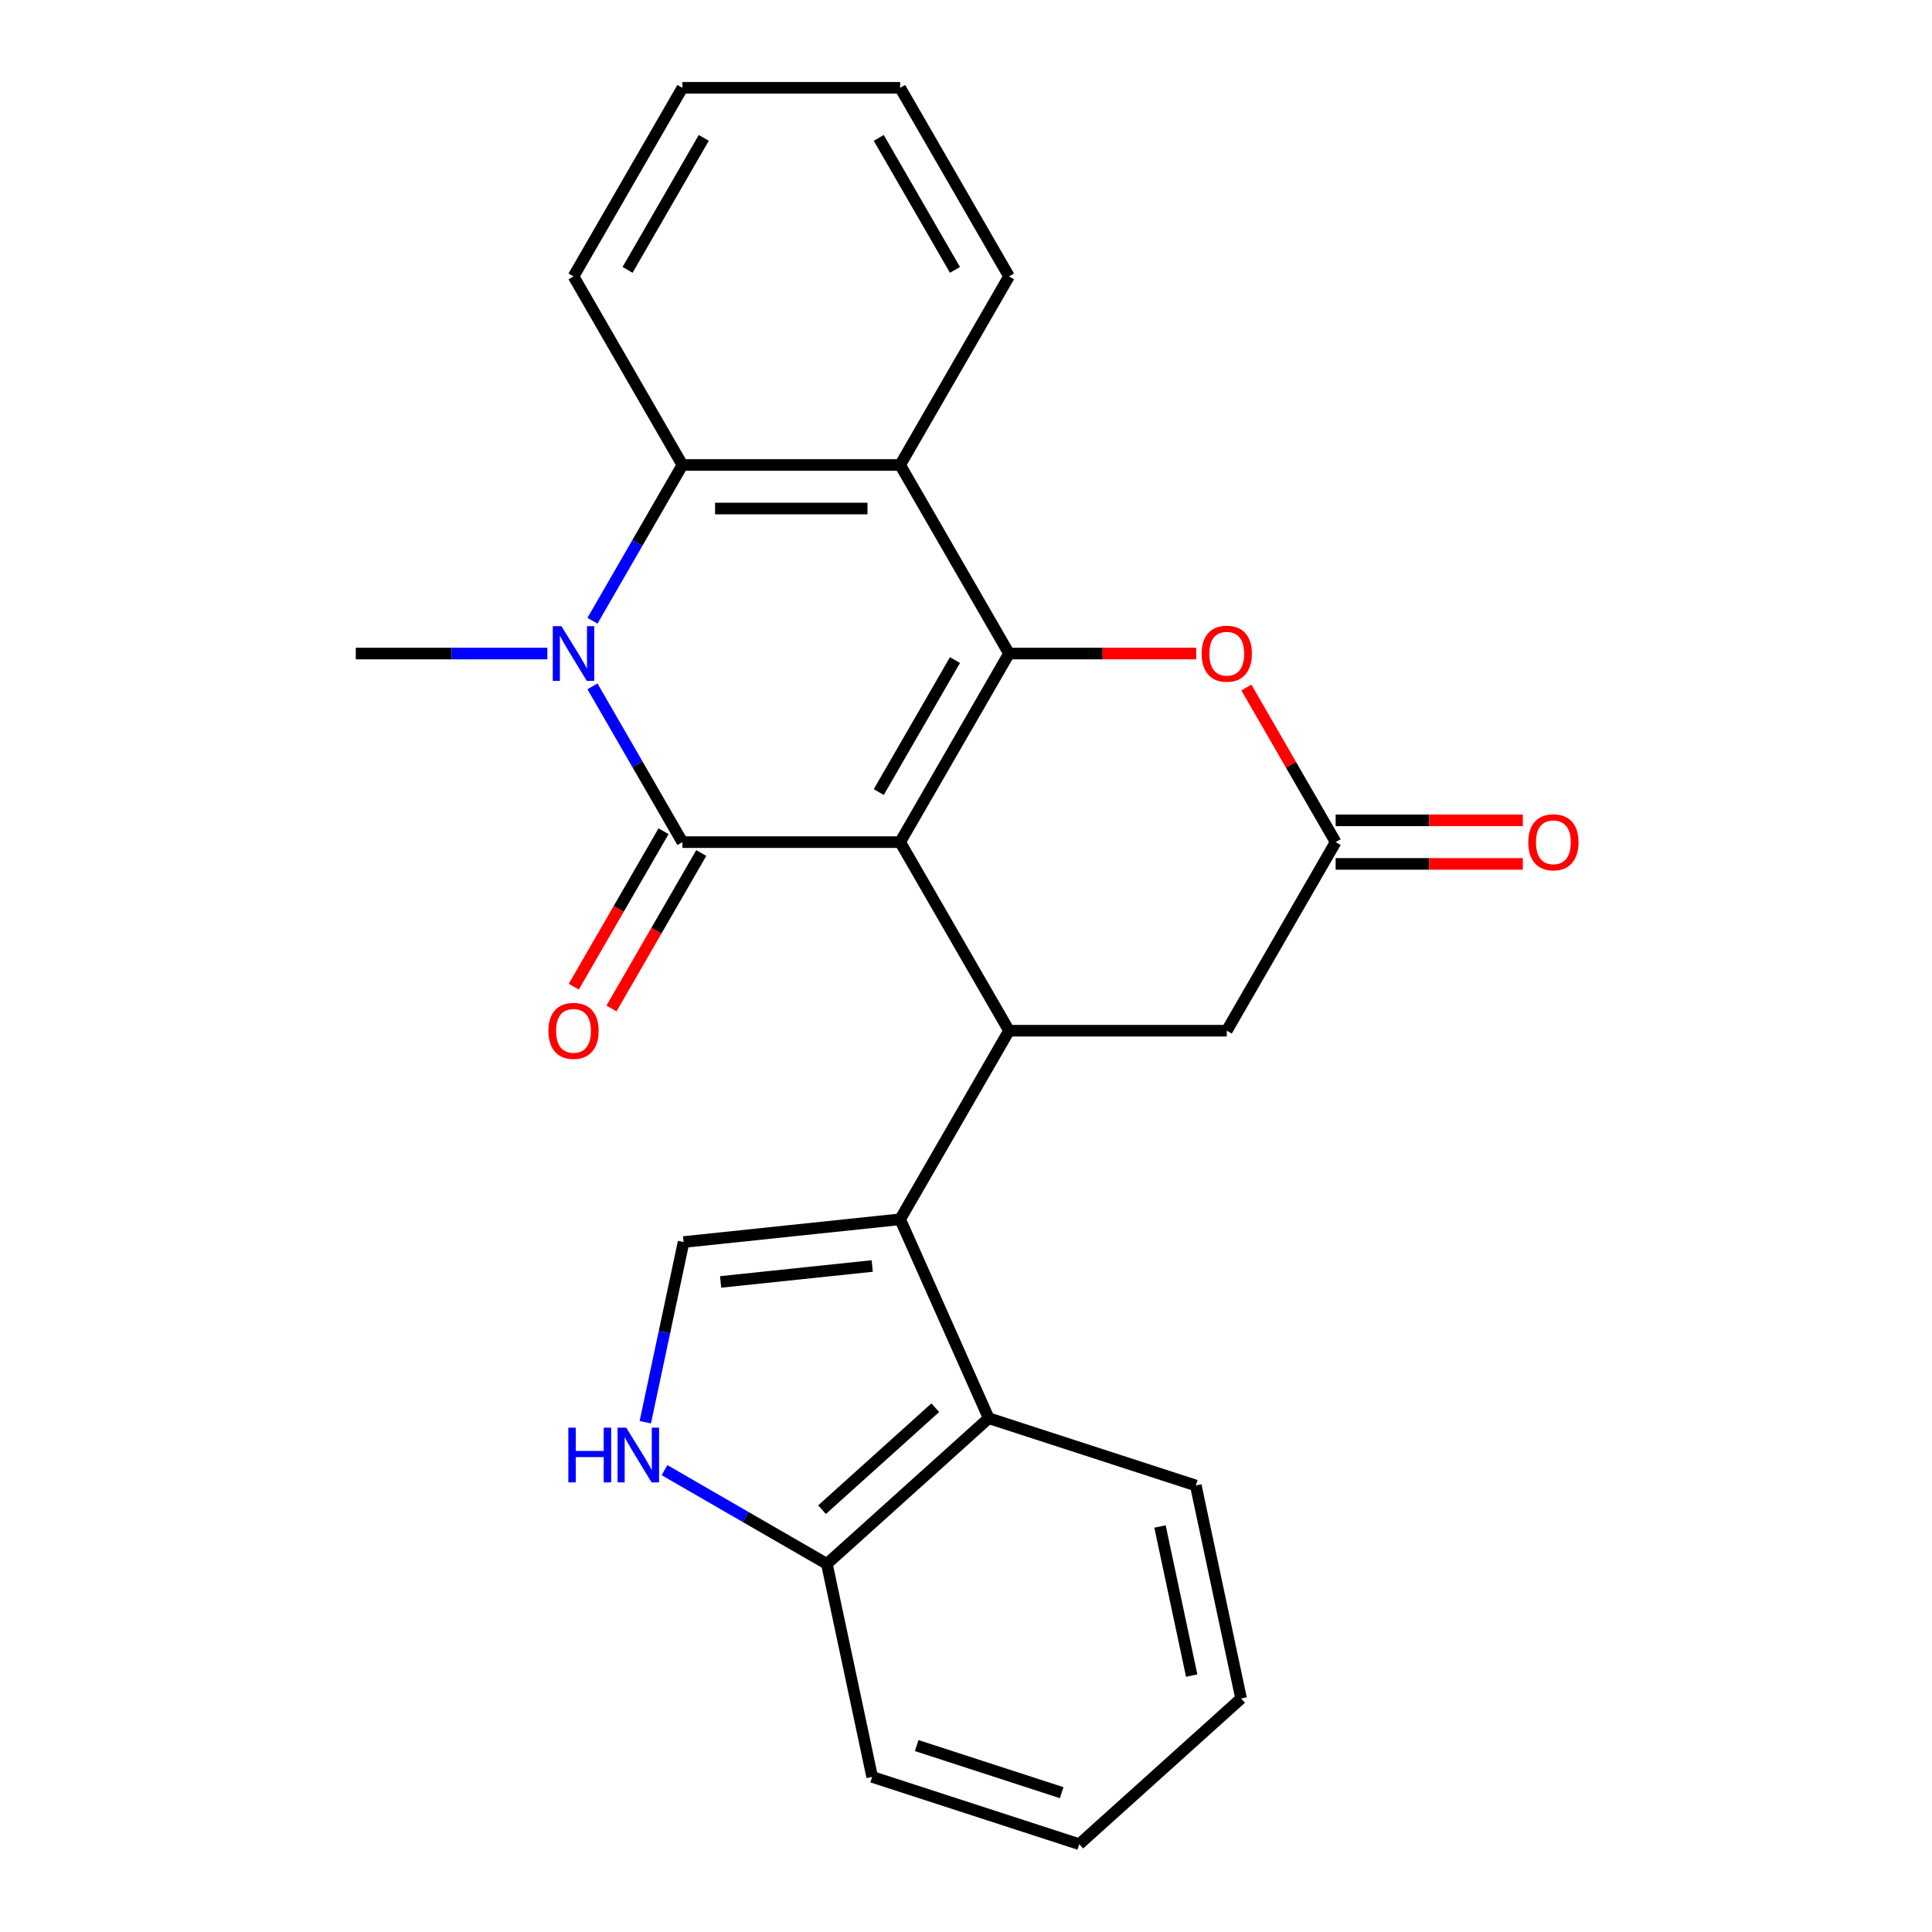 <?xml version='1.0' encoding='iso-8859-1'?>
<svg version='1.1' baseProfile='full'
              xmlns='http://www.w3.org/2000/svg'
                      xmlns:rdkit='http://www.rdkit.org/xml'
                      xmlns:xlink='http://www.w3.org/1999/xlink'
                  xml:space='preserve'
width='1000px' height='1000px' viewBox='0 0 1000 1000'>
<!-- END OF HEADER -->
<rect style='opacity:1.0;fill:#FFFFFF;stroke:none' width='1000' height='1000' x='0' y='0'> </rect>
<path class='bond-0' d='M 465.914,435.882 L 353.208,435.882' style='fill:none;fill-rule:evenodd;stroke:#000000;stroke-width:6px;stroke-linecap:butt;stroke-linejoin:miter;stroke-opacity:1' />
<path class='bond-1' d='M 465.914,435.882 L 522.268,338.275' style='fill:none;fill-rule:evenodd;stroke:#000000;stroke-width:6px;stroke-linecap:butt;stroke-linejoin:miter;stroke-opacity:1' />
<path class='bond-1' d='M 454.846,409.97 L 494.293,341.645' style='fill:none;fill-rule:evenodd;stroke:#000000;stroke-width:6px;stroke-linecap:butt;stroke-linejoin:miter;stroke-opacity:1' />
<path class='bond-3' d='M 465.914,435.882 L 522.268,533.489' style='fill:none;fill-rule:evenodd;stroke:#000000;stroke-width:6px;stroke-linecap:butt;stroke-linejoin:miter;stroke-opacity:1' />
<path class='bond-2' d='M 353.208,435.882 L 329.932,395.567' style='fill:none;fill-rule:evenodd;stroke:#000000;stroke-width:6px;stroke-linecap:butt;stroke-linejoin:miter;stroke-opacity:1' />
<path class='bond-2' d='M 329.932,395.567 L 306.656,355.253' style='fill:none;fill-rule:evenodd;stroke:#0000FF;stroke-width:6px;stroke-linecap:butt;stroke-linejoin:miter;stroke-opacity:1' />
<path class='bond-14' d='M 343.447,430.246 L 320.217,470.481' style='fill:none;fill-rule:evenodd;stroke:#000000;stroke-width:6px;stroke-linecap:butt;stroke-linejoin:miter;stroke-opacity:1' />
<path class='bond-14' d='M 320.217,470.481 L 296.988,510.716' style='fill:none;fill-rule:evenodd;stroke:#FF0000;stroke-width:6px;stroke-linecap:butt;stroke-linejoin:miter;stroke-opacity:1' />
<path class='bond-14' d='M 362.968,441.517 L 339.739,481.752' style='fill:none;fill-rule:evenodd;stroke:#000000;stroke-width:6px;stroke-linecap:butt;stroke-linejoin:miter;stroke-opacity:1' />
<path class='bond-14' d='M 339.739,481.752 L 316.509,521.986' style='fill:none;fill-rule:evenodd;stroke:#FF0000;stroke-width:6px;stroke-linecap:butt;stroke-linejoin:miter;stroke-opacity:1' />
<path class='bond-5' d='M 522.268,338.275 L 465.914,240.668' style='fill:none;fill-rule:evenodd;stroke:#000000;stroke-width:6px;stroke-linecap:butt;stroke-linejoin:miter;stroke-opacity:1' />
<path class='bond-7' d='M 522.268,338.275 L 570.712,338.275' style='fill:none;fill-rule:evenodd;stroke:#000000;stroke-width:6px;stroke-linecap:butt;stroke-linejoin:miter;stroke-opacity:1' />
<path class='bond-7' d='M 570.712,338.275 L 619.157,338.275' style='fill:none;fill-rule:evenodd;stroke:#FF0000;stroke-width:6px;stroke-linecap:butt;stroke-linejoin:miter;stroke-opacity:1' />
<path class='bond-16' d='M 283.297,338.275 L 233.722,338.275' style='fill:none;fill-rule:evenodd;stroke:#0000FF;stroke-width:6px;stroke-linecap:butt;stroke-linejoin:miter;stroke-opacity:1' />
<path class='bond-16' d='M 233.722,338.275 L 184.148,338.275' style='fill:none;fill-rule:evenodd;stroke:#000000;stroke-width:6px;stroke-linecap:butt;stroke-linejoin:miter;stroke-opacity:1' />
<path class='bond-26' d='M 306.656,321.297 L 329.932,280.983' style='fill:none;fill-rule:evenodd;stroke:#0000FF;stroke-width:6px;stroke-linecap:butt;stroke-linejoin:miter;stroke-opacity:1' />
<path class='bond-26' d='M 329.932,280.983 L 353.208,240.668' style='fill:none;fill-rule:evenodd;stroke:#000000;stroke-width:6px;stroke-linecap:butt;stroke-linejoin:miter;stroke-opacity:1' />
<path class='bond-4' d='M 522.268,533.489 L 465.914,631.095' style='fill:none;fill-rule:evenodd;stroke:#000000;stroke-width:6px;stroke-linecap:butt;stroke-linejoin:miter;stroke-opacity:1' />
<path class='bond-12' d='M 522.268,533.489 L 634.974,533.489' style='fill:none;fill-rule:evenodd;stroke:#000000;stroke-width:6px;stroke-linecap:butt;stroke-linejoin:miter;stroke-opacity:1' />
<path class='bond-8' d='M 465.914,631.095 L 353.825,642.876' style='fill:none;fill-rule:evenodd;stroke:#000000;stroke-width:6px;stroke-linecap:butt;stroke-linejoin:miter;stroke-opacity:1' />
<path class='bond-8' d='M 451.457,655.28 L 372.995,663.527' style='fill:none;fill-rule:evenodd;stroke:#000000;stroke-width:6px;stroke-linecap:butt;stroke-linejoin:miter;stroke-opacity:1' />
<path class='bond-10' d='M 465.914,631.095 L 511.756,734.058' style='fill:none;fill-rule:evenodd;stroke:#000000;stroke-width:6px;stroke-linecap:butt;stroke-linejoin:miter;stroke-opacity:1' />
<path class='bond-6' d='M 465.914,240.668 L 353.208,240.668' style='fill:none;fill-rule:evenodd;stroke:#000000;stroke-width:6px;stroke-linecap:butt;stroke-linejoin:miter;stroke-opacity:1' />
<path class='bond-6' d='M 449.008,263.209 L 370.114,263.209' style='fill:none;fill-rule:evenodd;stroke:#000000;stroke-width:6px;stroke-linecap:butt;stroke-linejoin:miter;stroke-opacity:1' />
<path class='bond-17' d='M 465.914,240.668 L 522.268,143.061' style='fill:none;fill-rule:evenodd;stroke:#000000;stroke-width:6px;stroke-linecap:butt;stroke-linejoin:miter;stroke-opacity:1' />
<path class='bond-18' d='M 353.208,240.668 L 296.854,143.061' style='fill:none;fill-rule:evenodd;stroke:#000000;stroke-width:6px;stroke-linecap:butt;stroke-linejoin:miter;stroke-opacity:1' />
<path class='bond-25' d='M 645.123,355.853 L 668.225,395.867' style='fill:none;fill-rule:evenodd;stroke:#FF0000;stroke-width:6px;stroke-linecap:butt;stroke-linejoin:miter;stroke-opacity:1' />
<path class='bond-25' d='M 668.225,395.867 L 691.328,435.882' style='fill:none;fill-rule:evenodd;stroke:#000000;stroke-width:6px;stroke-linecap:butt;stroke-linejoin:miter;stroke-opacity:1' />
<path class='bond-9' d='M 353.825,642.876 L 343.913,689.509' style='fill:none;fill-rule:evenodd;stroke:#000000;stroke-width:6px;stroke-linecap:butt;stroke-linejoin:miter;stroke-opacity:1' />
<path class='bond-9' d='M 343.913,689.509 L 334.001,736.142' style='fill:none;fill-rule:evenodd;stroke:#0000FF;stroke-width:6px;stroke-linecap:butt;stroke-linejoin:miter;stroke-opacity:1' />
<path class='bond-27' d='M 343.95,760.948 L 385.974,785.211' style='fill:none;fill-rule:evenodd;stroke:#0000FF;stroke-width:6px;stroke-linecap:butt;stroke-linejoin:miter;stroke-opacity:1' />
<path class='bond-27' d='M 385.974,785.211 L 427.999,809.473' style='fill:none;fill-rule:evenodd;stroke:#000000;stroke-width:6px;stroke-linecap:butt;stroke-linejoin:miter;stroke-opacity:1' />
<path class='bond-13' d='M 511.756,734.058 L 427.999,809.473' style='fill:none;fill-rule:evenodd;stroke:#000000;stroke-width:6px;stroke-linecap:butt;stroke-linejoin:miter;stroke-opacity:1' />
<path class='bond-13' d='M 484.109,728.619 L 425.479,781.41' style='fill:none;fill-rule:evenodd;stroke:#000000;stroke-width:6px;stroke-linecap:butt;stroke-linejoin:miter;stroke-opacity:1' />
<path class='bond-19' d='M 511.756,734.058 L 618.947,768.886' style='fill:none;fill-rule:evenodd;stroke:#000000;stroke-width:6px;stroke-linecap:butt;stroke-linejoin:miter;stroke-opacity:1' />
<path class='bond-11' d='M 691.328,435.882 L 634.974,533.489' style='fill:none;fill-rule:evenodd;stroke:#000000;stroke-width:6px;stroke-linecap:butt;stroke-linejoin:miter;stroke-opacity:1' />
<path class='bond-15' d='M 691.328,447.152 L 739.772,447.152' style='fill:none;fill-rule:evenodd;stroke:#000000;stroke-width:6px;stroke-linecap:butt;stroke-linejoin:miter;stroke-opacity:1' />
<path class='bond-15' d='M 739.772,447.152 L 788.216,447.152' style='fill:none;fill-rule:evenodd;stroke:#FF0000;stroke-width:6px;stroke-linecap:butt;stroke-linejoin:miter;stroke-opacity:1' />
<path class='bond-15' d='M 691.328,424.611 L 739.772,424.611' style='fill:none;fill-rule:evenodd;stroke:#000000;stroke-width:6px;stroke-linecap:butt;stroke-linejoin:miter;stroke-opacity:1' />
<path class='bond-15' d='M 739.772,424.611 L 788.216,424.611' style='fill:none;fill-rule:evenodd;stroke:#FF0000;stroke-width:6px;stroke-linecap:butt;stroke-linejoin:miter;stroke-opacity:1' />
<path class='bond-20' d='M 427.999,809.473 L 451.432,919.717' style='fill:none;fill-rule:evenodd;stroke:#000000;stroke-width:6px;stroke-linecap:butt;stroke-linejoin:miter;stroke-opacity:1' />
<path class='bond-21' d='M 522.268,143.061 L 465.914,45.455' style='fill:none;fill-rule:evenodd;stroke:#000000;stroke-width:6px;stroke-linecap:butt;stroke-linejoin:miter;stroke-opacity:1' />
<path class='bond-21' d='M 494.293,139.691 L 454.846,71.366' style='fill:none;fill-rule:evenodd;stroke:#000000;stroke-width:6px;stroke-linecap:butt;stroke-linejoin:miter;stroke-opacity:1' />
<path class='bond-28' d='M 296.854,143.061 L 353.208,45.455' style='fill:none;fill-rule:evenodd;stroke:#000000;stroke-width:6px;stroke-linecap:butt;stroke-linejoin:miter;stroke-opacity:1' />
<path class='bond-28' d='M 324.829,139.691 L 364.276,71.366' style='fill:none;fill-rule:evenodd;stroke:#000000;stroke-width:6px;stroke-linecap:butt;stroke-linejoin:miter;stroke-opacity:1' />
<path class='bond-23' d='M 618.947,768.886 L 642.38,879.13' style='fill:none;fill-rule:evenodd;stroke:#000000;stroke-width:6px;stroke-linecap:butt;stroke-linejoin:miter;stroke-opacity:1' />
<path class='bond-23' d='M 600.413,790.109 L 616.816,867.28' style='fill:none;fill-rule:evenodd;stroke:#000000;stroke-width:6px;stroke-linecap:butt;stroke-linejoin:miter;stroke-opacity:1' />
<path class='bond-29' d='M 451.432,919.717 L 558.622,954.545' style='fill:none;fill-rule:evenodd;stroke:#000000;stroke-width:6px;stroke-linecap:butt;stroke-linejoin:miter;stroke-opacity:1' />
<path class='bond-29' d='M 474.476,903.503 L 549.509,927.883' style='fill:none;fill-rule:evenodd;stroke:#000000;stroke-width:6px;stroke-linecap:butt;stroke-linejoin:miter;stroke-opacity:1' />
<path class='bond-22' d='M 465.914,45.455 L 353.208,45.455' style='fill:none;fill-rule:evenodd;stroke:#000000;stroke-width:6px;stroke-linecap:butt;stroke-linejoin:miter;stroke-opacity:1' />
<path class='bond-24' d='M 642.38,879.13 L 558.622,954.545' style='fill:none;fill-rule:evenodd;stroke:#000000;stroke-width:6px;stroke-linecap:butt;stroke-linejoin:miter;stroke-opacity:1' />
<path  class='atom-3' d='M 290.594 324.115
L 299.874 339.115
Q 300.794 340.595, 302.274 343.275
Q 303.754 345.955, 303.834 346.115
L 303.834 324.115
L 307.594 324.115
L 307.594 352.435
L 303.714 352.435
L 293.754 336.035
Q 292.594 334.115, 291.354 331.915
Q 290.154 329.715, 289.794 329.035
L 289.794 352.435
L 286.114 352.435
L 286.114 324.115
L 290.594 324.115
' fill='#0000FF'/>
<path  class='atom-8' d='M 621.974 338.355
Q 621.974 331.555, 625.334 327.755
Q 628.694 323.955, 634.974 323.955
Q 641.254 323.955, 644.614 327.755
Q 647.974 331.555, 647.974 338.355
Q 647.974 345.235, 644.574 349.155
Q 641.174 353.035, 634.974 353.035
Q 628.734 353.035, 625.334 349.155
Q 621.974 345.275, 621.974 338.355
M 634.974 349.835
Q 639.294 349.835, 641.614 346.955
Q 643.974 344.035, 643.974 338.355
Q 643.974 332.795, 641.614 329.995
Q 639.294 327.155, 634.974 327.155
Q 630.654 327.155, 628.294 329.955
Q 625.974 332.755, 625.974 338.355
Q 625.974 344.075, 628.294 346.955
Q 630.654 349.835, 634.974 349.835
' fill='#FF0000'/>
<path  class='atom-10' d='M 294.172 738.96
L 298.012 738.96
L 298.012 751
L 312.492 751
L 312.492 738.96
L 316.332 738.96
L 316.332 767.28
L 312.492 767.28
L 312.492 754.2
L 298.012 754.2
L 298.012 767.28
L 294.172 767.28
L 294.172 738.96
' fill='#0000FF'/>
<path  class='atom-10' d='M 324.132 738.96
L 333.412 753.96
Q 334.332 755.44, 335.812 758.12
Q 337.292 760.8, 337.372 760.96
L 337.372 738.96
L 341.132 738.96
L 341.132 767.28
L 337.252 767.28
L 327.292 750.88
Q 326.132 748.96, 324.892 746.76
Q 323.692 744.56, 323.332 743.88
L 323.332 767.28
L 319.652 767.28
L 319.652 738.96
L 324.132 738.96
' fill='#0000FF'/>
<path  class='atom-15' d='M 283.854 533.569
Q 283.854 526.769, 287.214 522.969
Q 290.574 519.169, 296.854 519.169
Q 303.134 519.169, 306.494 522.969
Q 309.854 526.769, 309.854 533.569
Q 309.854 540.449, 306.454 544.369
Q 303.054 548.249, 296.854 548.249
Q 290.614 548.249, 287.214 544.369
Q 283.854 540.489, 283.854 533.569
M 296.854 545.049
Q 301.174 545.049, 303.494 542.169
Q 305.854 539.249, 305.854 533.569
Q 305.854 528.009, 303.494 525.209
Q 301.174 522.369, 296.854 522.369
Q 292.534 522.369, 290.174 525.169
Q 287.854 527.969, 287.854 533.569
Q 287.854 539.289, 290.174 542.169
Q 292.534 545.049, 296.854 545.049
' fill='#FF0000'/>
<path  class='atom-16' d='M 791.034 435.962
Q 791.034 429.162, 794.394 425.362
Q 797.754 421.562, 804.034 421.562
Q 810.314 421.562, 813.674 425.362
Q 817.034 429.162, 817.034 435.962
Q 817.034 442.842, 813.634 446.762
Q 810.234 450.642, 804.034 450.642
Q 797.794 450.642, 794.394 446.762
Q 791.034 442.882, 791.034 435.962
M 804.034 447.442
Q 808.354 447.442, 810.674 444.562
Q 813.034 441.642, 813.034 435.962
Q 813.034 430.402, 810.674 427.602
Q 808.354 424.762, 804.034 424.762
Q 799.714 424.762, 797.354 427.562
Q 795.034 430.362, 795.034 435.962
Q 795.034 441.682, 797.354 444.562
Q 799.714 447.442, 804.034 447.442
' fill='#FF0000'/>
</svg>
